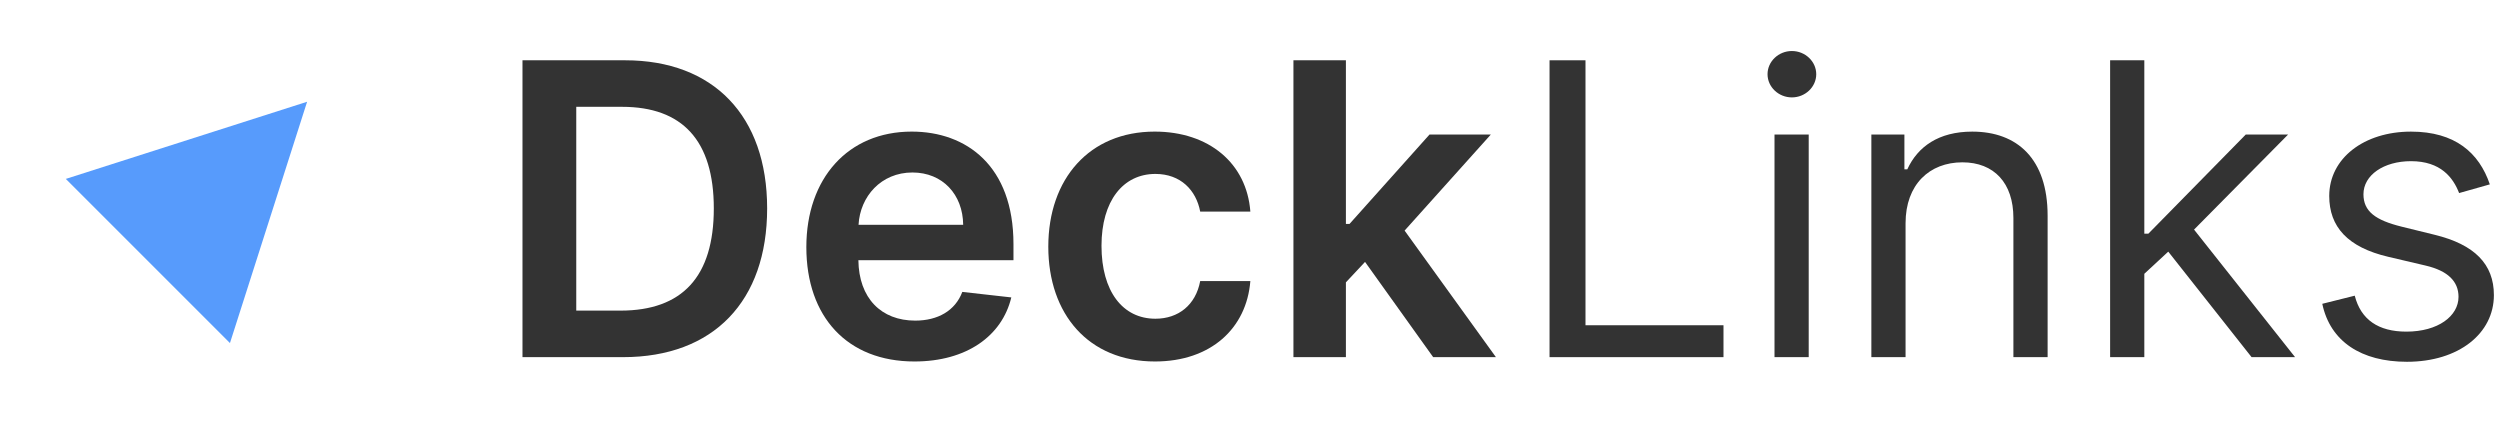 <svg xmlns="http://www.w3.org/2000/svg" width="147" height="25" viewBox="0 0 147 25" fill="none"><path d="M36.636 21C41.955 21 45.108 17.71 45.108 12.255C45.108 6.818 41.955 3.545 36.756 3.545H30.722V21H36.636ZM33.884 18.264V6.281H36.577C40.122 6.281 41.972 8.258 41.972 12.255C41.972 16.269 40.122 18.264 36.483 18.264H33.884Z" fill="#333333"></path><path d="M53.771 21.255C56.822 21.255 58.919 19.764 59.465 17.488L56.584 17.164C56.166 18.272 55.144 18.852 53.814 18.852C51.82 18.852 50.499 17.539 50.473 15.298H59.592V14.352C59.592 9.758 56.831 7.738 53.609 7.738C49.859 7.738 47.413 10.491 47.413 14.531C47.413 18.639 49.825 21.255 53.771 21.255ZM50.482 13.218C50.575 11.548 51.811 10.142 53.652 10.142C55.425 10.142 56.618 11.437 56.635 13.218H50.482Z" fill="#333333"></path><path d="M67.913 21.255C71.203 21.255 73.299 19.303 73.521 16.525H70.572C70.308 17.931 69.293 18.741 67.938 18.741C66.012 18.741 64.768 17.13 64.768 14.454C64.768 11.812 66.038 10.227 67.938 10.227C69.421 10.227 70.333 11.181 70.572 12.443H73.521C73.308 9.605 71.092 7.738 67.896 7.738C64.061 7.738 61.64 10.508 61.64 14.505C61.64 18.468 64.001 21.255 67.913 21.255Z" fill="#333333"></path><path d="M76.054 21H79.139V16.602L80.264 15.4L84.27 21H87.96L82.591 13.559L87.662 7.909H84.057L79.352 13.167H79.139V3.545H76.054V21Z" fill="#333333"></path><path d="M91.113 21H101.341V19.125H93.227V3.545H91.113V21Z" fill="#333333"></path><path d="M104.341 21H106.352V7.909H104.341V21ZM105.363 5.727C106.147 5.727 106.795 5.114 106.795 4.364C106.795 3.614 106.147 3 105.363 3C104.579 3 103.931 3.614 103.931 4.364C103.931 5.114 104.579 5.727 105.363 5.727Z" fill="#333333"></path><path d="M112.047 13.125C112.047 10.841 113.462 9.545 115.388 9.545C117.255 9.545 118.388 10.764 118.388 12.818V21H120.4V12.682C120.4 9.341 118.618 7.739 115.968 7.739C113.99 7.739 112.763 8.625 112.15 9.955H111.979V7.909H110.036V21H112.047V13.125Z" fill="#333333"></path><path d="M124.075 21H126.086V16.099L127.493 14.796L132.393 21H134.95L129.01 13.5L134.541 7.909H132.052L126.325 13.739H126.086V3.545H124.075V21Z" fill="#333333"></path><path d="M146.402 10.841C145.772 8.983 144.357 7.739 141.766 7.739C139.005 7.739 136.959 9.307 136.959 11.523C136.959 13.329 138.033 14.54 140.436 15.102L142.618 15.614C143.939 15.921 144.561 16.551 144.561 17.454C144.561 18.579 143.368 19.5 141.493 19.5C139.848 19.5 138.817 18.793 138.459 17.386L136.55 17.864C137.019 20.088 138.851 21.273 141.527 21.273C144.57 21.273 146.641 19.611 146.641 17.352C146.641 15.528 145.499 14.378 143.164 13.807L141.221 13.329C139.669 12.946 138.971 12.426 138.971 11.421C138.971 10.296 140.164 9.477 141.766 9.477C143.522 9.477 144.246 10.449 144.596 11.352L146.402 10.841Z" fill="#333333"></path><path d="M18.058 5.983L13.521 20.173L3.868 10.52L18.058 5.983Z" fill="#579BFC"></path></svg>